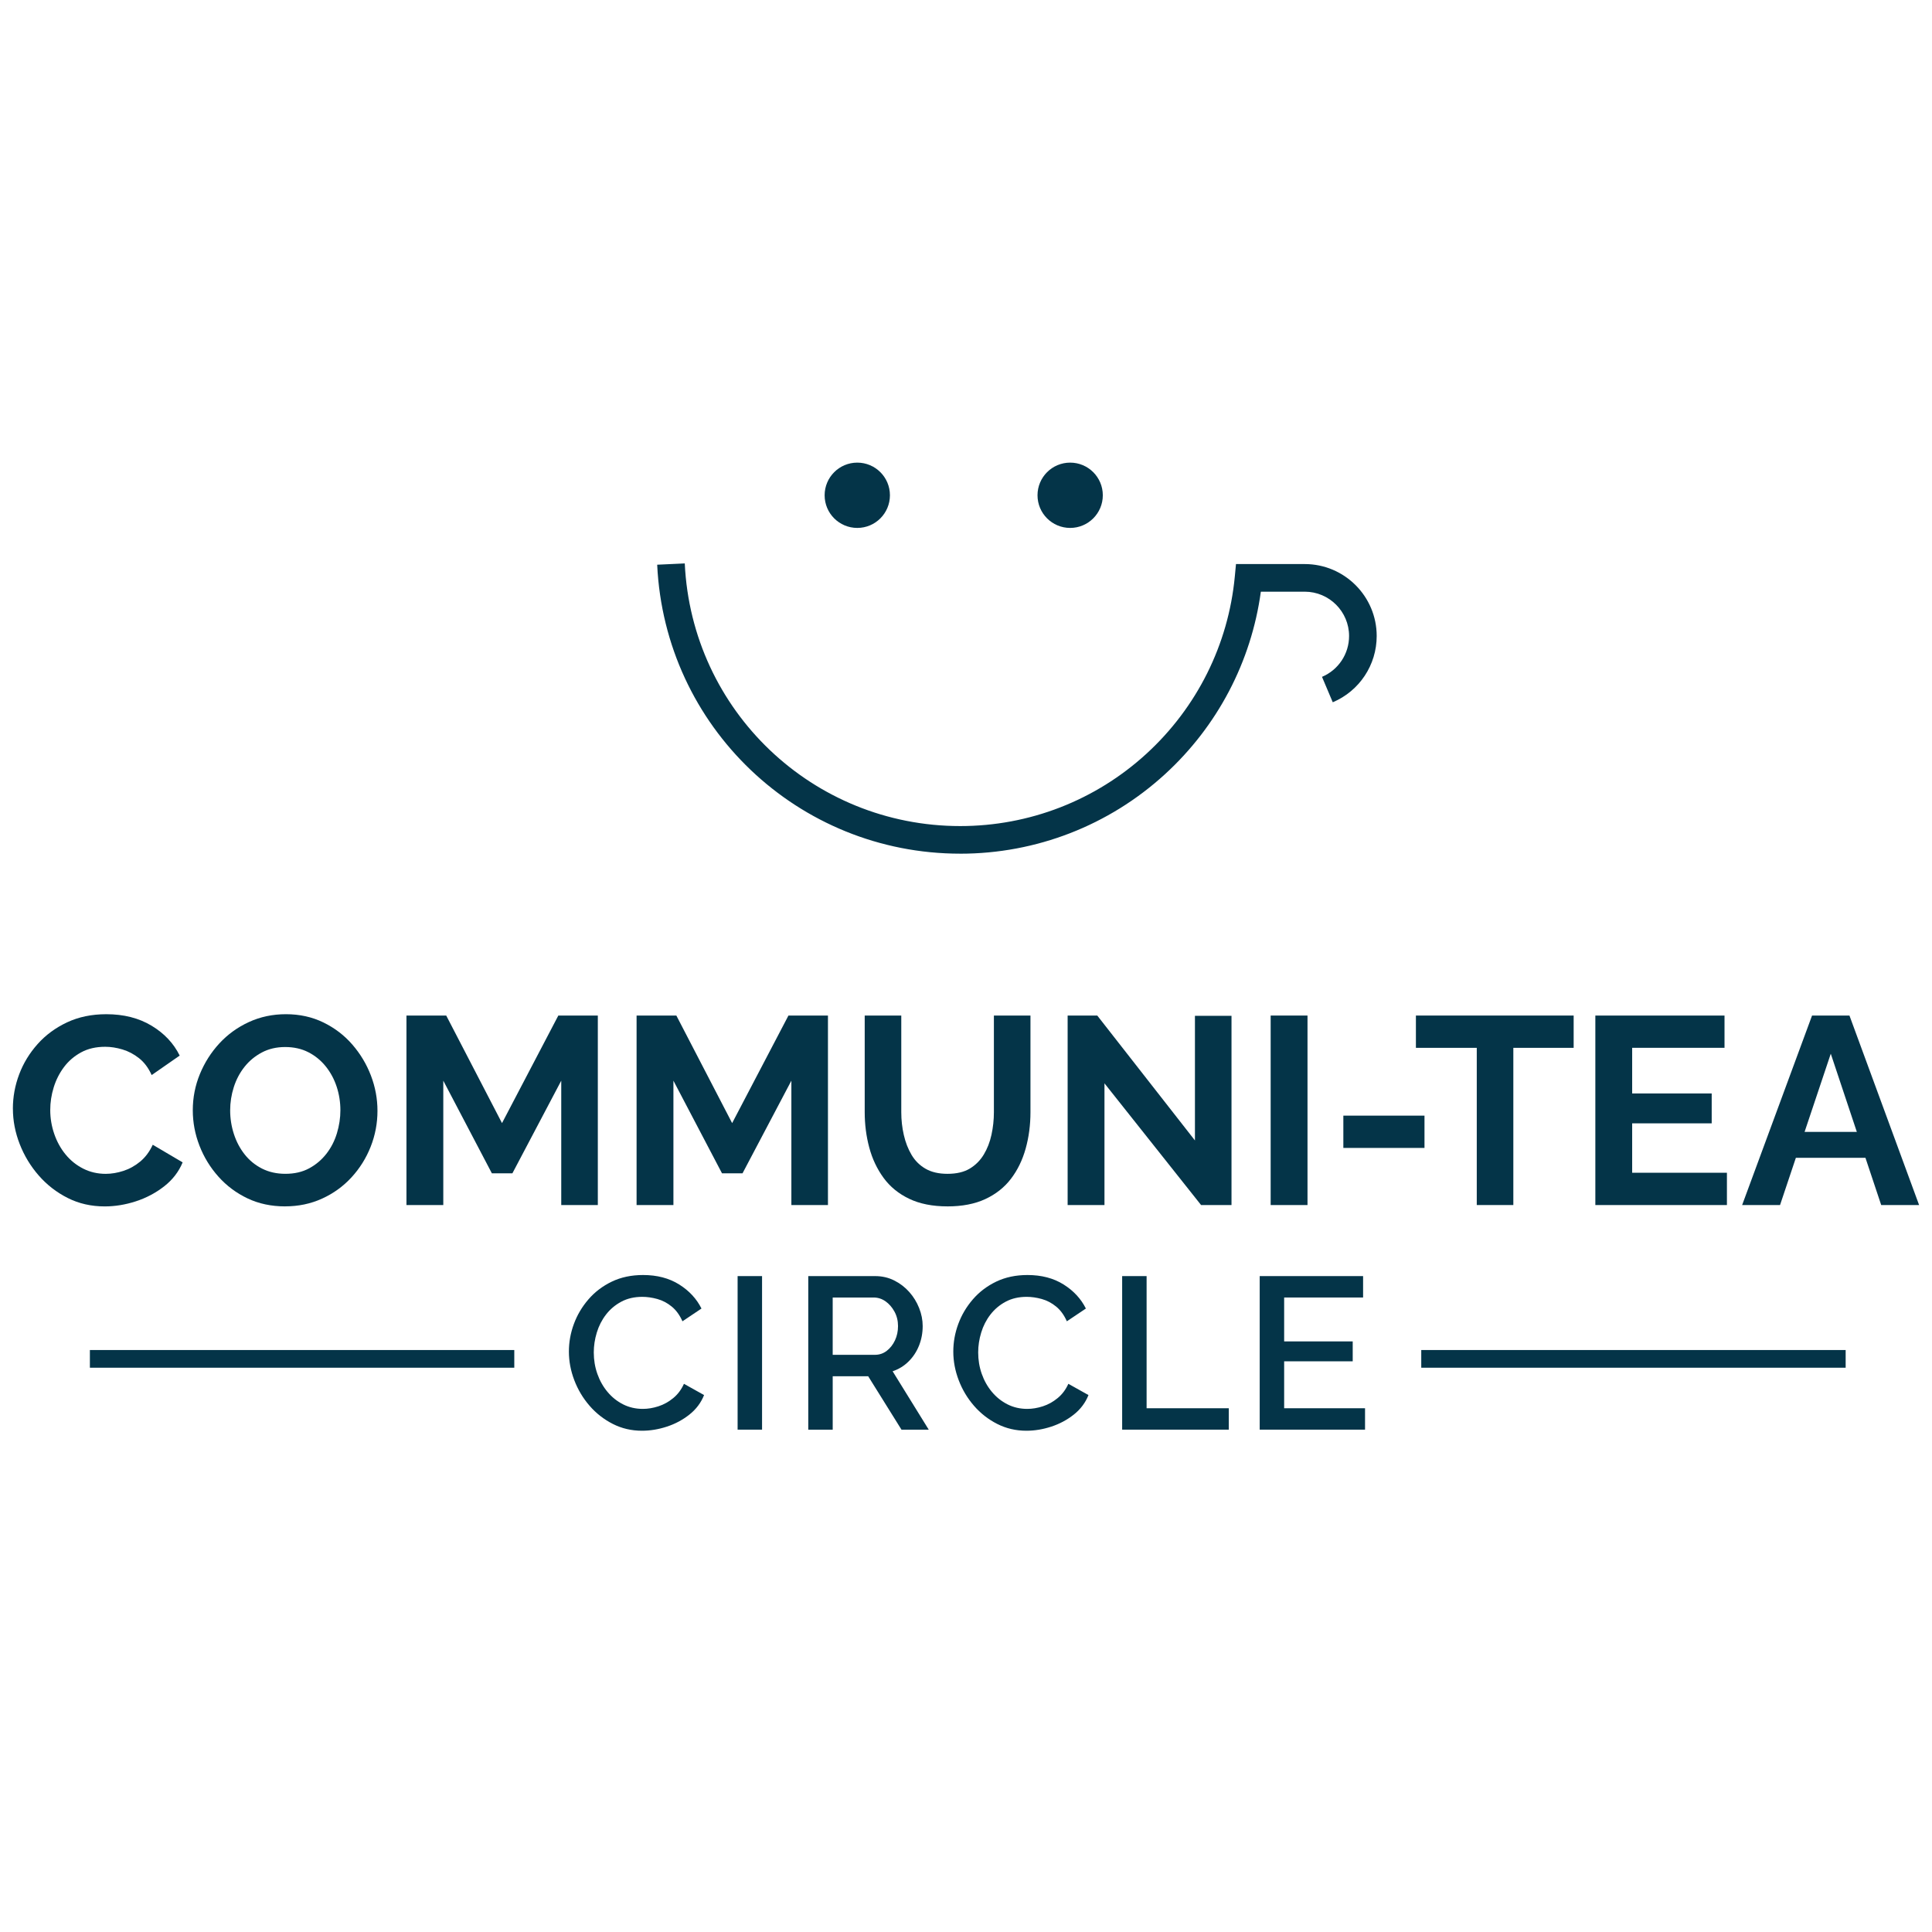 <svg xmlns="http://www.w3.org/2000/svg" id="uuid-c2ccf460-f525-4a16-bb12-5945bb4adf39" data-name="Layer 2" viewBox="0 0 150 150"><defs><style>      .uuid-a01c6166-6ec1-43d0-b54e-3f2782667ba5 {        fill: #043448;      }    </style></defs><circle class="uuid-a01c6166-6ec1-43d0-b54e-3f2782667ba5" cx="66.559" cy="38.453" r="2.535"></circle><circle class="uuid-a01c6166-6ec1-43d0-b54e-3f2782667ba5" cx="83.087" cy="38.453" r="2.535"></circle><path class="uuid-a01c6166-6ec1-43d0-b54e-3f2782667ba5" d="M74.554,66.279c-12.604,0-22.94-9.855-23.53-22.435l2.141-.1c.537,11.435,9.932,20.392,21.389,20.392,5.364,0,10.495-1.992,14.449-5.61,3.929-3.595,6.368-8.482,6.867-13.761l.092-.971h5.339c3.08,0,5.585,2.505,5.585,5.585,0,2.25-1.339,4.269-3.411,5.146l-.835-1.974c1.277-.54,2.102-1.785,2.102-3.171,0-1.898-1.544-3.441-3.441-3.441h-3.409c-.743,5.435-3.362,10.437-7.442,14.17-4.35,3.98-9.996,6.172-15.896,6.172Z"></path><path class="uuid-a01c6166-6ec1-43d0-b54e-3f2782667ba5" d="M1,86.079c0-.912.162-1.799.487-2.663.324-.863.801-1.647,1.43-2.352.628-.705,1.392-1.267,2.29-1.689.898-.421,1.913-.632,3.046-.632,1.354,0,2.524.297,3.512.891.988.594,1.716,1.368,2.186,2.321l-2.176,1.513c-.249-.552-.573-.988-.974-1.305-.401-.318-.832-.546-1.295-.684-.463-.138-.909-.207-1.337-.207-.719,0-1.344.145-1.875.435-.532.29-.974.67-1.326,1.14-.352.47-.618.995-.798,1.575-.18.58-.269,1.168-.269,1.761,0,.636.104,1.254.311,1.855s.501,1.133.881,1.596c.38.463.836.829,1.367,1.098.532.269,1.116.404,1.751.404.442,0,.898-.076,1.368-.228.47-.152.905-.394,1.306-.725.401-.332.725-.767.974-1.305l2.321,1.368c-.304.732-.784,1.354-1.44,1.865-.656.511-1.388.898-2.196,1.16-.808.262-1.613.394-2.414.394-1.05,0-2.007-.218-2.87-.653-.863-.435-1.613-1.015-2.248-1.741-.635-.725-1.129-1.54-1.482-2.445-.352-.905-.528-1.82-.528-2.746Z"></path><path class="uuid-a01c6166-6ec1-43d0-b54e-3f2782667ba5" d="M22.138,93.663c-1.077,0-2.052-.207-2.922-.622-.87-.414-1.624-.977-2.259-1.689-.635-.711-1.126-1.513-1.471-2.404-.345-.891-.518-1.806-.518-2.746,0-.981.183-1.917.549-2.808.366-.891.87-1.685,1.513-2.383.642-.697,1.406-1.25,2.29-1.658.884-.407,1.844-.611,2.88-.611,1.064,0,2.034.214,2.911.642.877.428,1.627,1.002,2.248,1.72.622.719,1.102,1.52,1.44,2.404.338.884.508,1.796.508,2.735,0,.967-.176,1.896-.528,2.787-.352.891-.85,1.686-1.492,2.383-.642.698-1.402,1.247-2.28,1.647-.877.401-1.834.601-2.87.601ZM17.87,86.203c0,.636.097,1.25.29,1.844.193.594.473,1.123.839,1.585.366.463.815.829,1.347,1.098.532.269,1.136.404,1.813.404.705,0,1.319-.141,1.844-.425.525-.283.97-.66,1.337-1.129.366-.47.639-1.001.819-1.596.179-.594.269-1.188.269-1.782,0-.635-.097-1.247-.29-1.834-.194-.587-.477-1.112-.849-1.575-.373-.463-.822-.829-1.347-1.098-.525-.269-1.126-.404-1.803-.404-.677,0-1.281.142-1.813.425-.532.283-.981.656-1.347,1.119-.366.463-.642.988-.829,1.575-.187.587-.28,1.185-.28,1.793Z"></path><path class="uuid-a01c6166-6ec1-43d0-b54e-3f2782667ba5" d="M43.575,93.56v-9.657l-3.792,7.191h-1.595l-3.771-7.191v9.657h-2.86v-14.713h3.088l4.331,8.351,4.372-8.351h3.067v14.713h-2.839Z"></path><path class="uuid-a01c6166-6ec1-43d0-b54e-3f2782667ba5" d="M61.442,93.56v-9.657l-3.792,7.191h-1.595l-3.771-7.191v9.657h-2.86v-14.713h3.088l4.331,8.351,4.372-8.351h3.067v14.713h-2.839Z"></path><path class="uuid-a01c6166-6ec1-43d0-b54e-3f2782667ba5" d="M73.56,93.663c-1.16,0-2.152-.197-2.974-.591-.822-.394-1.485-.936-1.989-1.627-.504-.691-.874-1.474-1.109-2.352-.235-.877-.352-1.792-.352-2.746v-7.501h2.839v7.501c0,.608.065,1.199.197,1.772.131.573.331,1.088.601,1.544.269.456.632.815,1.088,1.078.456.263,1.022.394,1.699.394.705,0,1.281-.135,1.73-.404.449-.269.811-.632,1.088-1.088.276-.456.477-.97.601-1.544.124-.573.187-1.157.187-1.751v-7.501h2.839v7.501c0,.995-.124,1.937-.373,2.829-.249.891-.629,1.672-1.14,2.342-.511.67-1.174,1.195-1.989,1.575-.815.38-1.796.57-2.942.57Z"></path><path class="uuid-a01c6166-6ec1-43d0-b54e-3f2782667ba5" d="M85.751,84.11v9.449h-2.86v-14.713h2.3l7.584,9.698v-9.677h2.839v14.692h-2.362l-7.501-9.449Z"></path><path class="uuid-a01c6166-6ec1-43d0-b54e-3f2782667ba5" d="M98.654,93.56v-14.713h2.86v14.713h-2.86Z"></path><path class="uuid-a01c6166-6ec1-43d0-b54e-3f2782667ba5" d="M104.297,89.125v-2.507h6.3v2.507h-6.3Z"></path><path class="uuid-a01c6166-6ec1-43d0-b54e-3f2782667ba5" d="M122.178,81.354h-4.683v12.205h-2.839v-12.205h-4.725v-2.507h12.247v2.507Z"></path><path class="uuid-a01c6166-6ec1-43d0-b54e-3f2782667ba5" d="M134.078,91.052v2.507h-10.216v-14.713h10.029v2.507h-7.17v3.543h6.175v2.321h-6.175v3.834h7.356Z"></path><path class="uuid-a01c6166-6ec1-43d0-b54e-3f2782667ba5" d="M140.69,78.847h2.901l5.408,14.713h-2.943l-1.223-3.668h-5.402l-1.229,3.668h-2.943l5.429-14.713ZM144.165,87.882l-2.024-6.072-2.034,6.072h4.058Z"></path><path class="uuid-a01c6166-6ec1-43d0-b54e-3f2782667ba5" d="M44.169,104.936c0-.728.128-1.441.386-2.141.257-.699.635-1.338,1.133-1.914.498-.577,1.103-1.035,1.814-1.377.711-.341,1.52-.512,2.427-.512,1.086,0,2.018.244,2.796.73.778.487,1.357,1.111,1.738,1.872l-1.477.991c-.213-.481-.49-.862-.831-1.142-.342-.28-.714-.476-1.117-.588-.403-.112-.795-.168-1.175-.168-.616,0-1.159.126-1.629.378-.47.252-.865.585-1.184.999-.319.414-.557.879-.714,1.394-.157.515-.235,1.03-.235,1.545,0,.582.092,1.136.277,1.662.185.526.448.994.789,1.402.341.409.744.73,1.209.966.464.235.976.353,1.536.353.392,0,.795-.067,1.209-.201.414-.134.798-.347,1.15-.638.353-.291.63-.66.831-1.108l1.562.873c-.235.593-.613,1.097-1.133,1.511-.521.414-1.106.728-1.755.94-.649.213-1.293.319-1.931.319-.817,0-1.573-.176-2.267-.529-.694-.353-1.296-.823-1.805-1.411-.51-.588-.904-1.248-1.184-1.982-.28-.733-.42-1.475-.42-2.225Z"></path><path class="uuid-a01c6166-6ec1-43d0-b54e-3f2782667ba5" d="M57.268,110.998v-11.922h1.898v11.922h-1.898Z"></path><path class="uuid-a01c6166-6ec1-43d0-b54e-3f2782667ba5" d="M62.754,110.998v-11.922h5.189c.537,0,1.03.112,1.478.336.448.224.837.521,1.167.89.33.369.588.787.772,1.251.185.465.277.932.277,1.402,0,.537-.095,1.044-.285,1.52-.191.476-.462.887-.815,1.234-.353.347-.764.599-1.234.756l2.804,4.534h-2.116l-2.586-4.148h-2.754v4.148h-1.898ZM64.651,105.188h3.274c.347,0,.655-.103.924-.311.269-.207.481-.479.638-.814.157-.336.235-.705.235-1.108,0-.414-.092-.789-.277-1.125-.185-.336-.417-.602-.697-.798-.28-.196-.588-.294-.924-.294h-3.174v4.45Z"></path><path class="uuid-a01c6166-6ec1-43d0-b54e-3f2782667ba5" d="M74.014,104.936c0-.728.128-1.441.386-2.141.257-.699.635-1.338,1.133-1.914.498-.577,1.103-1.035,1.814-1.377.711-.341,1.52-.512,2.427-.512,1.086,0,2.018.244,2.796.73.778.487,1.357,1.111,1.738,1.872l-1.477.991c-.213-.481-.49-.862-.831-1.142-.342-.28-.714-.476-1.117-.588-.403-.112-.795-.168-1.175-.168-.616,0-1.159.126-1.629.378-.47.252-.865.585-1.184.999-.319.414-.557.879-.714,1.394-.157.515-.235,1.03-.235,1.545,0,.582.092,1.136.277,1.662.185.526.448.994.789,1.402.341.409.744.73,1.209.966.464.235.976.353,1.536.353.392,0,.795-.067,1.209-.201.414-.134.798-.347,1.15-.638.353-.291.63-.66.831-1.108l1.562.873c-.235.593-.613,1.097-1.133,1.511-.521.414-1.106.728-1.755.94-.649.213-1.293.319-1.931.319-.817,0-1.573-.176-2.267-.529-.694-.353-1.296-.823-1.805-1.411-.51-.588-.904-1.248-1.184-1.982-.28-.733-.42-1.475-.42-2.225Z"></path><path class="uuid-a01c6166-6ec1-43d0-b54e-3f2782667ba5" d="M87.124,110.998v-11.922h1.898v10.26h6.381v1.662h-8.279Z"></path><path class="uuid-a01c6166-6ec1-43d0-b54e-3f2782667ba5" d="M105.981,109.336v1.662h-8.178v-11.922h8.027v1.662h-6.129v3.409h5.323v1.545h-5.323v3.644h6.28Z"></path><rect class="uuid-a01c6166-6ec1-43d0-b54e-3f2782667ba5" x="6.979" y="104.816" width="32.95" height="1.373"></rect><rect class="uuid-a01c6166-6ec1-43d0-b54e-3f2782667ba5" x="110.346" y="104.816" width="32.95" height="1.373"></rect></svg>